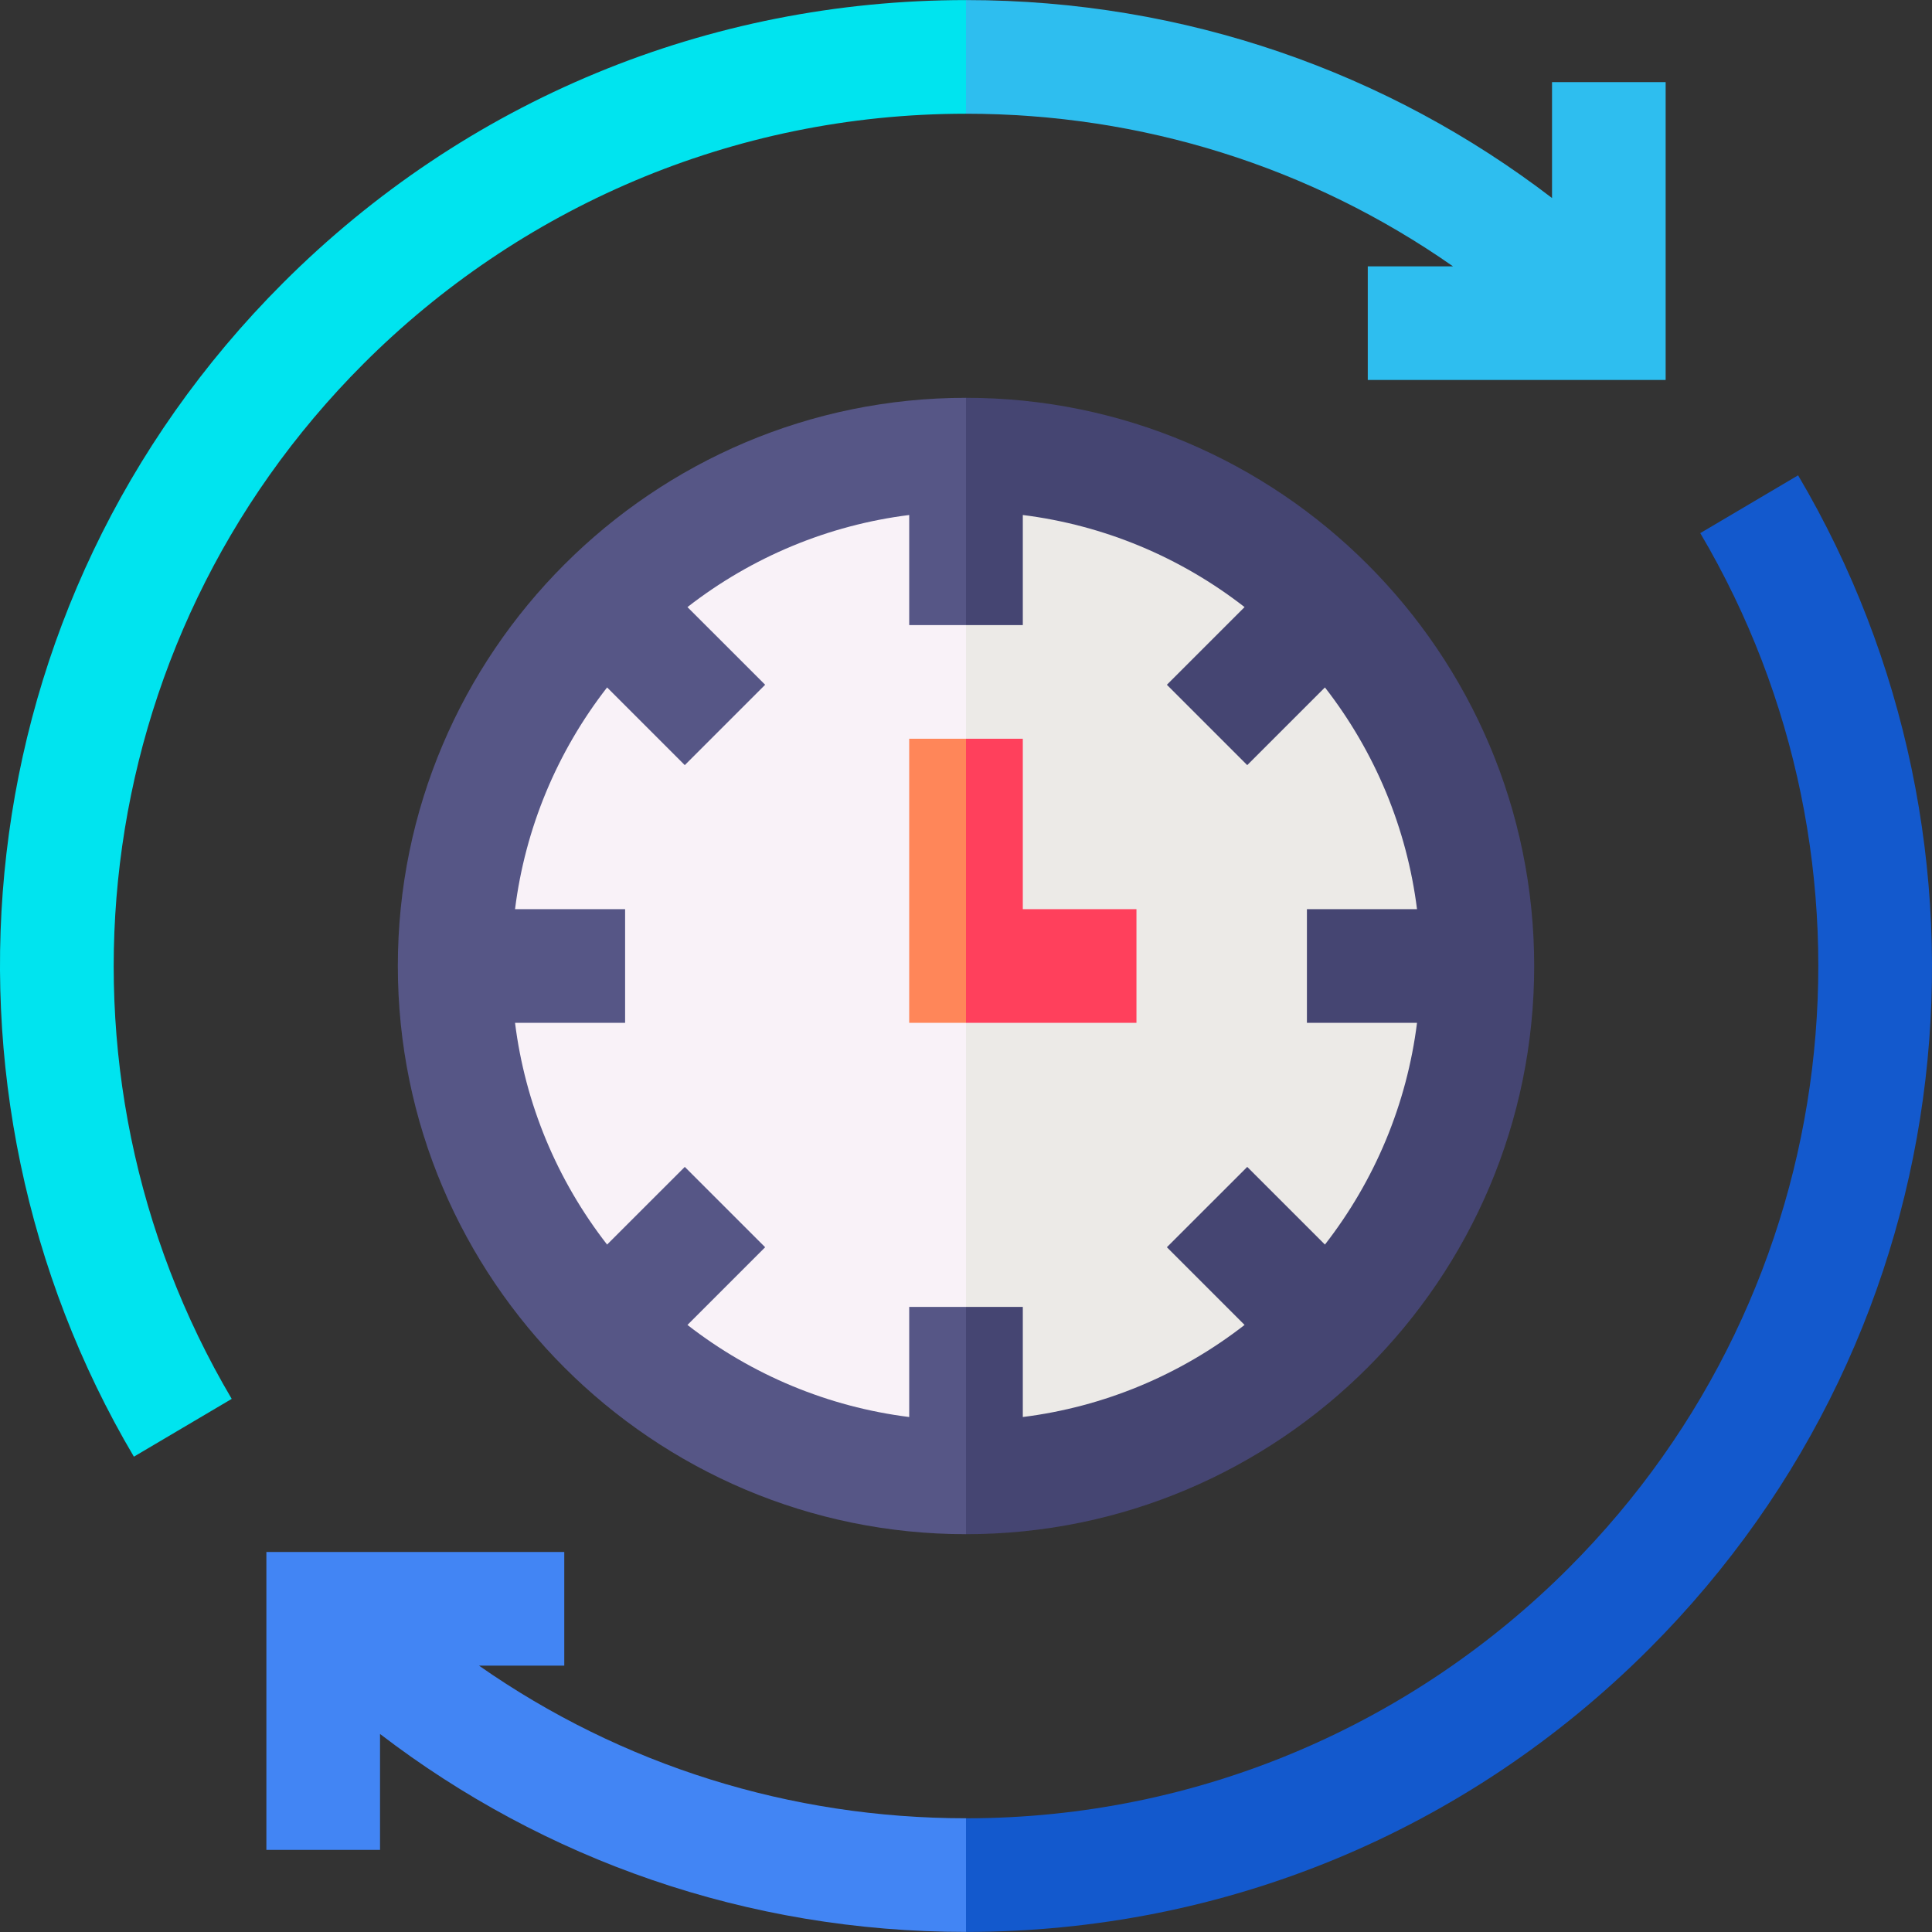 
<svg width="74" height="74" viewBox="0 0 74 74" fill="none" xmlns="http://www.w3.org/2000/svg">
<rect x="0" y="0" width="74" height="74" fill="#333333" stroke="none"/>
<g clip-path="url(#clip0_968_3263)">
<path d="M15.238 37C15.238 49 25.001 58.763 37.001 58.763L39.178 37L37.001 15.237C25.002 15.237 15.238 25 15.238 37Z" fill="#565686"/>
<path d="M58.763 37C58.763 25.001 49.001 15.237 37 15.237V58.763C49 58.763 58.763 49.001 58.763 37Z" fill="#454572"/>
<path d="M34.825 23.942C34.825 22.468 34.825 21.2 34.825 19.726C31.733 20.113 28.806 21.328 26.331 23.253L29.307 26.228C28.23 27.305 27.306 28.23 26.229 29.306C25.189 28.265 24.294 27.371 23.253 26.33C21.332 28.8 20.115 31.726 19.727 34.824H23.943V39.177C22.469 39.177 21.201 39.177 19.727 39.177C20.114 42.269 21.328 45.196 23.253 47.67C24.294 46.63 25.189 45.735 26.229 44.695C27.306 45.771 28.23 46.696 29.307 47.772C28.266 48.813 27.372 49.707 26.331 50.748C28.801 52.669 31.727 53.887 34.825 54.275C34.825 52.8 34.825 51.533 34.825 50.058H37.001L39.178 37L37.001 23.942C36.24 23.942 35.586 23.942 34.825 23.942Z" fill="#F9F2F8"/>
<path d="M39.176 54.275C42.269 53.888 45.196 52.673 47.67 50.748C46.629 49.707 45.735 48.813 44.694 47.772L47.772 44.695C48.813 45.735 49.707 46.63 50.748 47.67C52.669 45.2 53.887 42.275 54.275 39.177C52.8 39.177 51.533 39.177 50.058 39.177C50.058 37.654 50.058 36.346 50.058 34.824H54.275C53.887 31.732 52.673 28.805 50.748 26.33C49.707 27.371 48.813 28.265 47.772 29.306C46.696 28.23 45.771 27.305 44.694 26.228C45.735 25.188 46.629 24.293 47.67 23.253C45.2 21.331 42.275 20.114 39.176 19.726V23.942C38.415 23.942 37.761 23.942 37 23.942V50.058H39.176V54.275Z" fill="#ECEAE7"/>
<path d="M34.824 28.295V39.176H37.001L38.633 35.368L37.001 28.295C36.239 28.295 35.585 28.295 34.824 28.295Z" fill="#FF8659"/>
<path d="M43.529 34.824C42.007 34.824 40.699 34.824 39.176 34.824C39.176 32.65 39.176 30.468 39.176 28.295C38.415 28.295 37.761 28.295 37 28.295V39.176H43.529C43.529 37.654 43.529 36.346 43.529 34.824Z" fill="#FF405C"/>
<path d="M18.347 63.798H21.613C21.613 62.276 21.613 60.968 21.613 59.445C20.233 59.445 11.593 59.445 10.203 59.445V70.855H14.556C14.556 69.302 14.556 67.968 14.556 66.415C20.833 71.225 28.608 73.997 37.002 73.997L39.178 71.82L37.002 69.644C30.28 69.644 23.818 67.623 18.347 63.798Z" fill="#4285F4"/>
<path d="M68.871 18.206C67.561 18.98 66.435 19.646 65.124 20.42C72.553 32.993 70.799 49.345 60.072 60.072C54.161 65.984 46 69.645 37 69.645V73.997C46.882 73.997 56.173 70.149 63.161 63.161C75.465 50.857 77.188 32.281 68.871 18.206Z" fill="#1359CD"/>
<path d="M10.839 10.839C-1.494 23.172 -3.167 41.756 5.128 55.794C6.439 55.02 7.565 54.354 8.875 53.58C1.446 41.006 3.205 24.649 13.927 13.928C19.838 8.017 27.999 4.356 36.999 4.356L39.176 2.179L36.999 0.003C27.118 0.003 17.827 3.851 10.839 10.839Z" fill="#00E4EF"/>
<path d="M52.389 10.202V14.554H63.798C63.798 13.174 63.798 4.534 63.798 3.145C62.276 3.145 60.968 3.145 59.446 3.145V7.585C53.169 2.775 45.394 0.003 37 0.003V4.356C43.722 4.356 50.183 6.376 55.654 10.202C54.512 10.202 53.531 10.202 52.389 10.202Z" fill="#2EBEEF"/>
</g>
<defs>
<clipPath id="clip0_968_3263">
<rect width="74" height="74" fill="white"/>
</clipPath>
</defs>
</svg>
